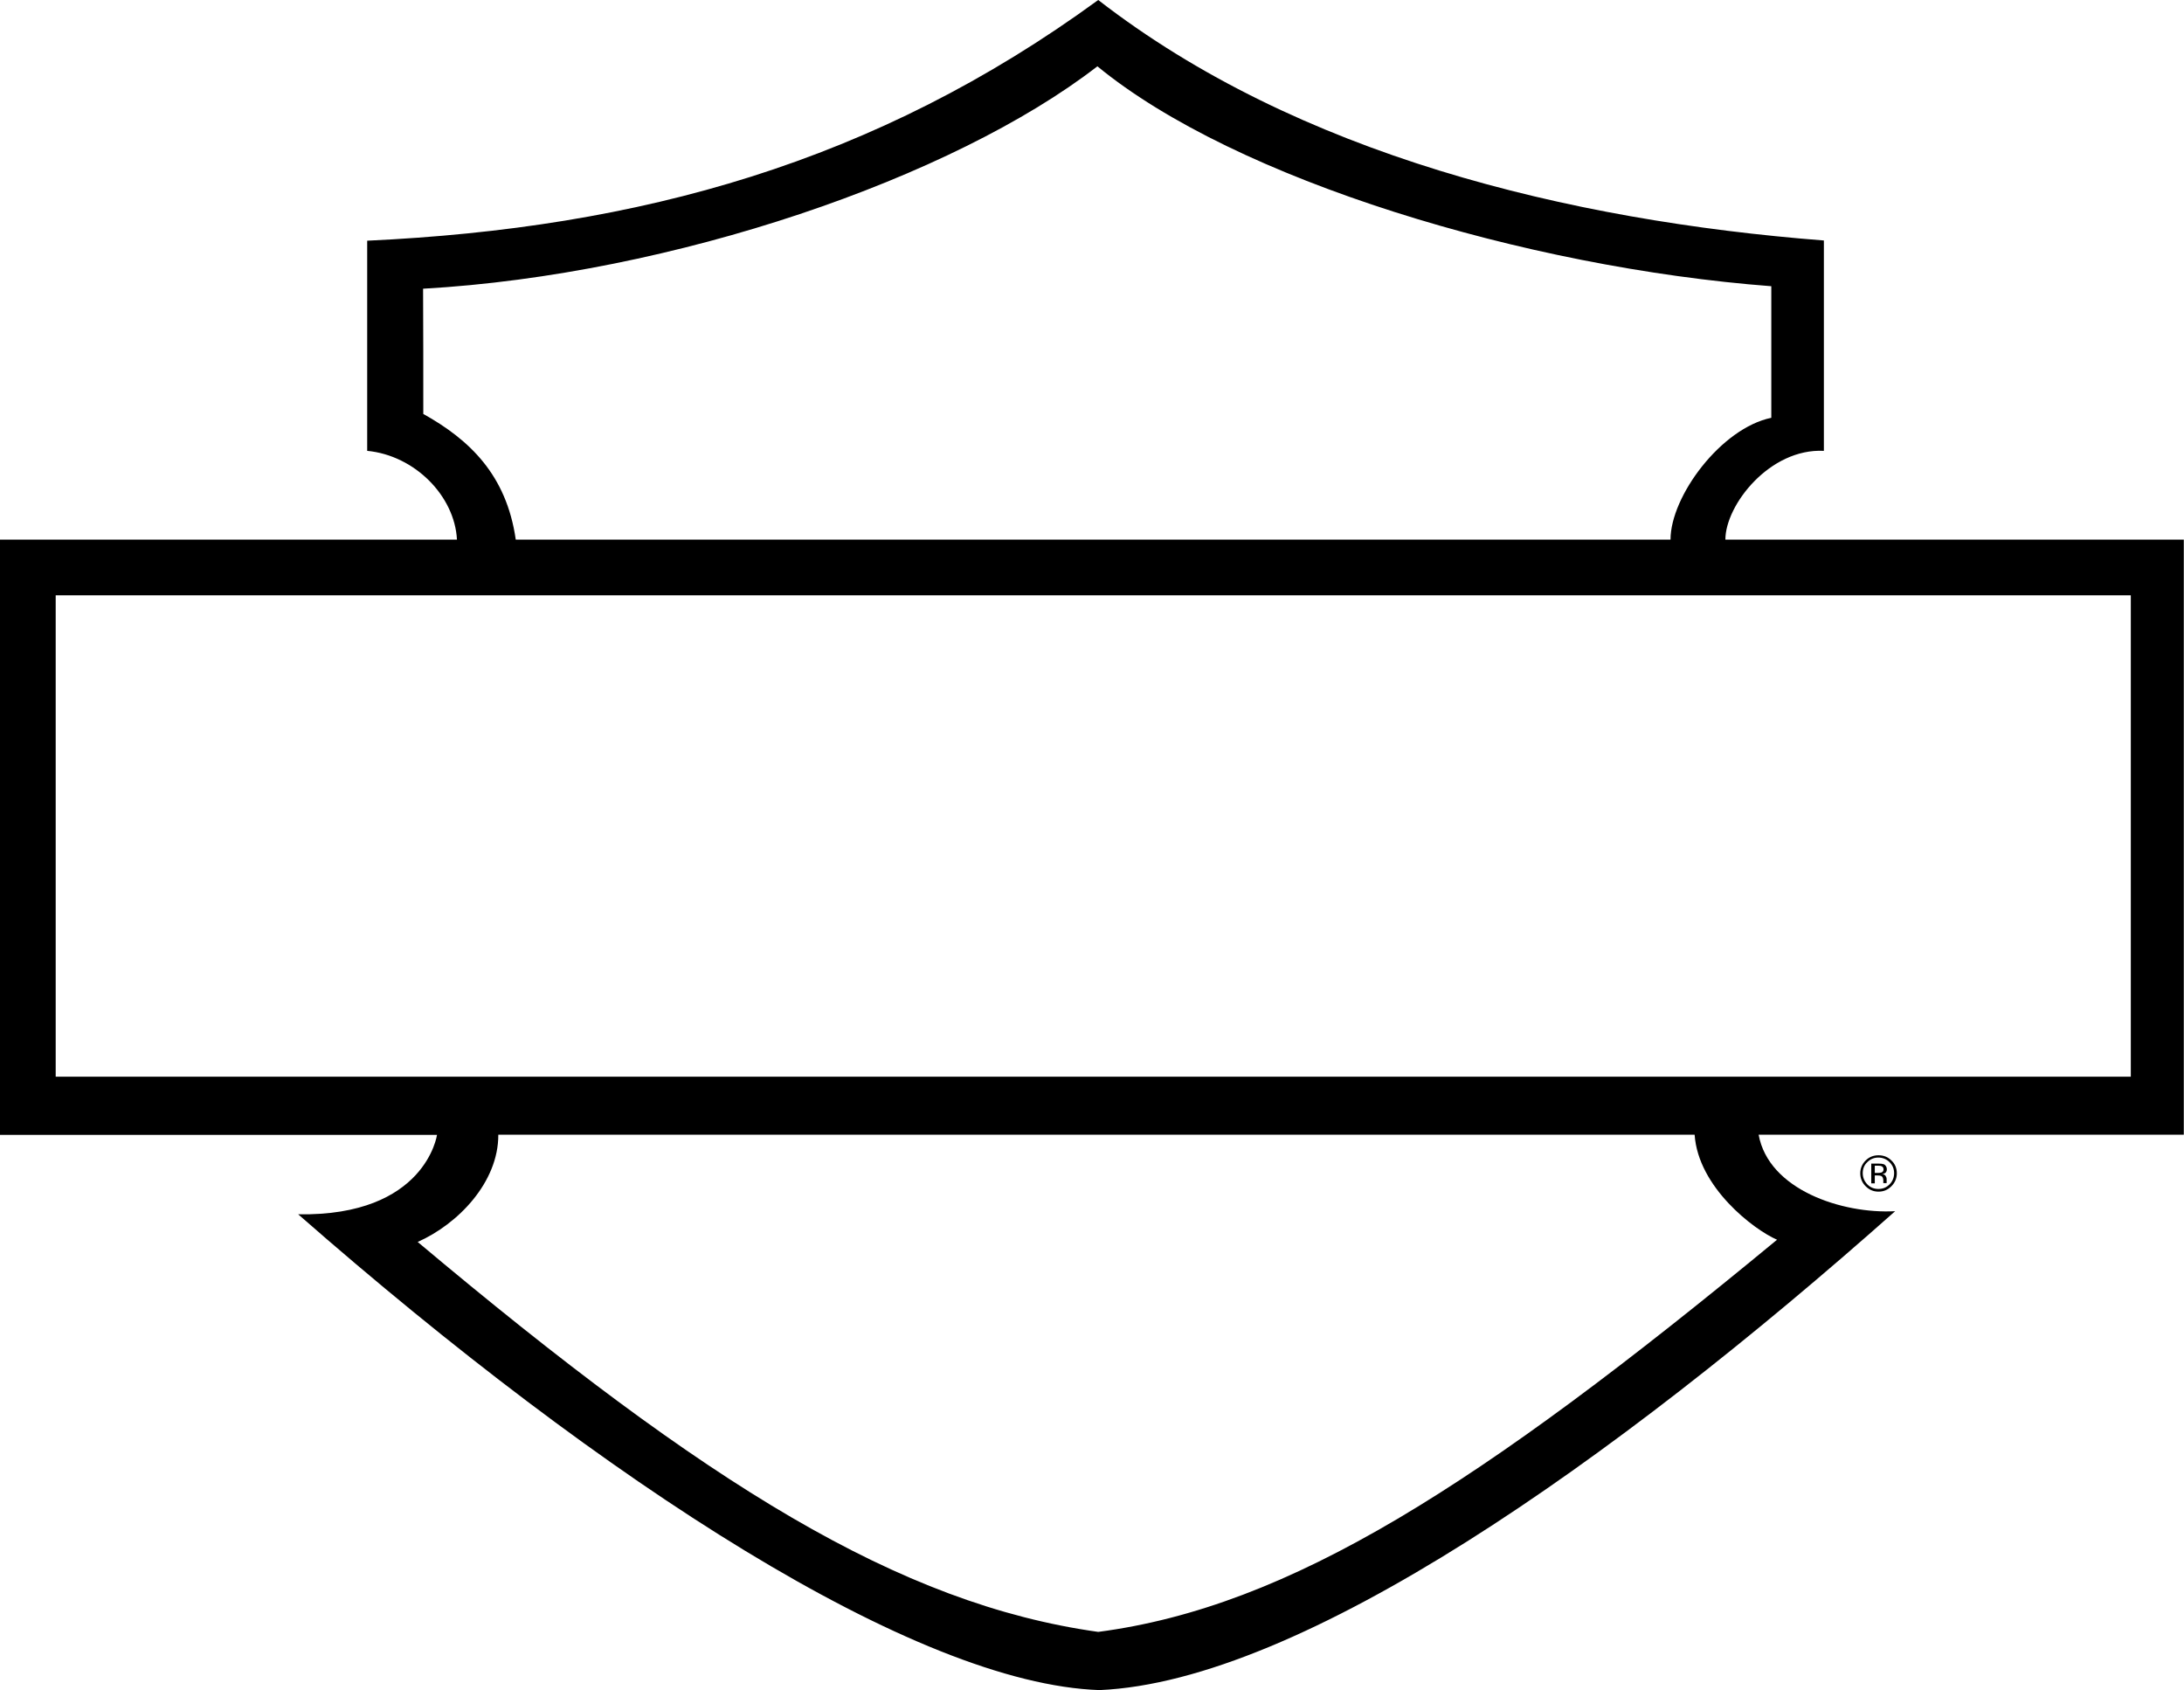 <?xml version="1.0" encoding="UTF-8"?>
<svg id="Layer_2" xmlns="http://www.w3.org/2000/svg" version="1.1" viewBox="0 0 1051 813.1">
  <!-- Generator: Adobe Illustrator 29.1.0, SVG Export Plug-In . SVG Version: 2.1.0 Build 142)  -->
  <defs>
    <style>
      .st0 {
        fill-rule: evenodd;
      }
    </style>
  </defs>
  <g id="Layer_1-2">
    <g>
      <path class="st0" d="M1051,259.6h-220.7c0-16.6,21.3-44,47.4-42.7v-101.2C754.3,106.1,624.2,74.2,528.5,0c-107.3,78.3-220.7,109.7-351.8,115.8v101.1c22.9,2.2,42.1,21.7,43.2,42.7H0v286.4h210.3c0-.1-5.4,39.2-66.8,38.2,147.9,129.6,297.3,225.9,385.6,228.9,97-4.2,246.9-109.6,382.9-230.4-25.5,1.4-60.9-10.3-65.7-36.8h204.6v-286.3h0ZM203.7,199.2c0-20,0-39.5-.1-60.3,120.2-6.8,255.1-53.3,324.5-107,66.4,54.6,206.1,96.8,324.3,105.8,0,18,0,42.8,0,63.3-24.2,5-48.5,37.8-48.5,58.6-14,0-555.7,0-555.7,0-4.5-31.3-22.4-48.1-44.4-60.4h0ZM855.2,596.4c-143.7,118.7-234.6,176.6-326.7,188.7-95.7-13.4-188.3-70.7-327.5-187.6,19.4-8.6,38.9-28.7,38.8-51.6,0,0,569.6,0,575.7,0,1.7,25.3,28.5,45.7,39.6,50.5h0ZM1025.3,518H26.8v-231.6h998.6v231.6Z"/>
      <path class="st0" d="M909.3,559.1c1.5,1.5,2.2,3.3,2.2,5.3s-.7,3.9-2.2,5.4c-1.5,1.5-3.2,2.2-5.4,2.2s-3.9-.8-5.3-2.2c-1.4-1.5-2.2-3.3-2.2-5.4s.7-3.9,2.2-5.3c1.5-1.5,3.3-2.2,5.3-2.2s3.9.7,5.4,2.2h0ZM910.2,558.3c-1.7-1.7-3.8-2.5-6.2-2.5s-4.5.8-6.2,2.5c-1.7,1.7-2.6,3.8-2.6,6.2s.9,4.5,2.6,6.2c1.7,1.7,3.7,2.6,6.2,2.6s4.5-.9,6.2-2.6c1.7-1.7,2.6-3.8,2.6-6.2s-.8-4.5-2.6-6.2h0ZM905.3,564.1c-.4.1-.9.2-1.6.2h-1.5v-3.5h1.5c.9,0,1.6.1,2,.4.4.2.7.7.7,1.4s-.3,1.2-1,1.5h0ZM900.5,569.3h1.7v-3.8h1.3c.9,0,1.5.1,1.9.3.6.4.9,1.1.9,2.2v1.1s0,0,0,.1,0,0,0,0h1.6,0c0-.2,0-.4,0-.6,0-.3,0-.5,0-.7v-.7c0-.5-.2-1-.5-1.5-.3-.5-.9-.8-1.7-.9.6,0,1-.2,1.4-.4.6-.4.9-1,.9-1.9s-.5-2-1.5-2.4c-.6-.2-1.4-.3-2.6-.3h-3.4v9.6h0Z"/>
    </g>
  </g>
</svg>